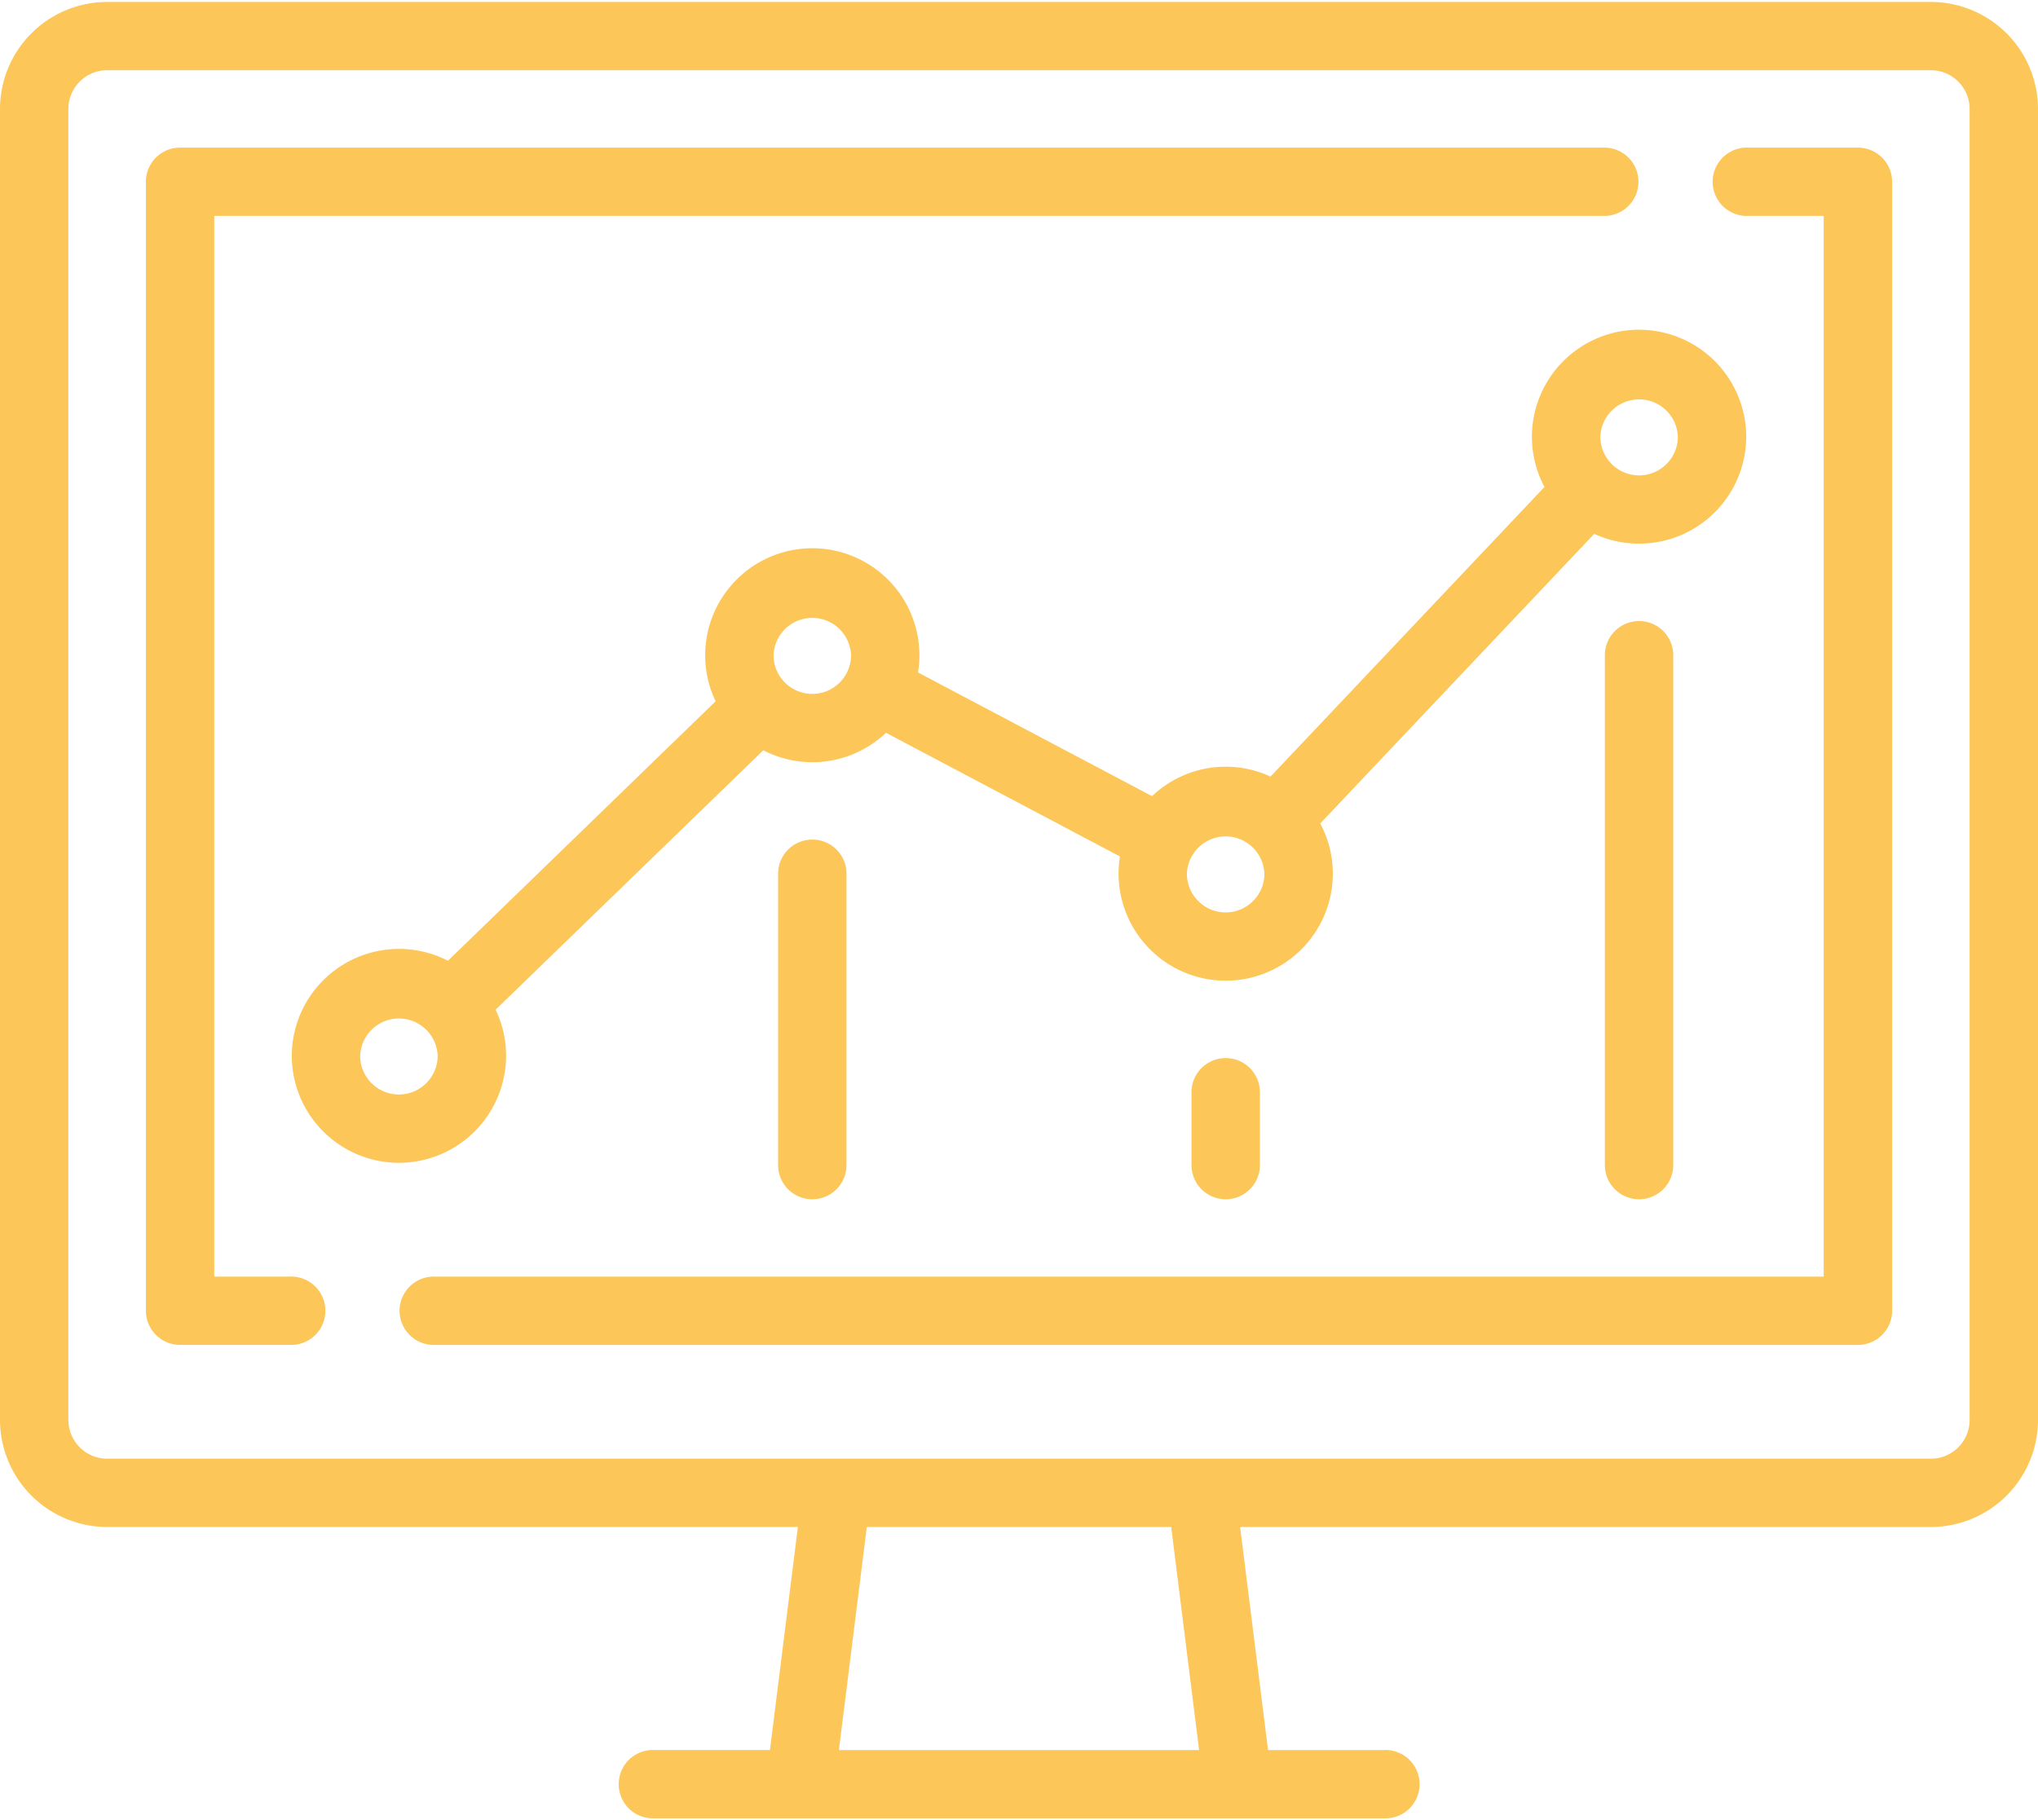 <svg xmlns="http://www.w3.org/2000/svg" width="75" height="67" viewBox="0 0 75 67">
    <g fill="#FCC659" fill-rule="nonzero">
        <path d="M71.057.072H3.943A3.945 3.945 0 0 0 0 4.009v48.258a3.945 3.945 0 0 0 3.943 3.937h25.42l-1.028 8.21h-4.258a1.258 1.258 0 1 0 0 2.514h26.846a1.258 1.258 0 1 0 0-2.513h-4.258l-1.028-8.21h25.42A3.945 3.945 0 0 0 75 52.266V4.009A3.945 3.945 0 0 0 71.057.072zM30.872 64.415l1.027-8.21h11.202l1.027 8.21H30.872zm41.611-12.148c0 .785-.64 1.424-1.426 1.424H3.943a1.427 1.427 0 0 1-1.426-1.424V4.009c0-.785.64-1.424 1.426-1.424h67.114c.787 0 1.426.639 1.426 1.424v48.258z"/>
        <path d="M58.977 5.434H6.627c-.694 0-1.258.562-1.258 1.256v41.555c0 .694.563 1.257 1.259 1.257h4.027a1.258 1.258 0 1 0 0-2.513h-2.77V7.947h51.092a1.258 1.258 0 1 0 0-2.513zM68.372 5.434h-4.026a1.258 1.258 0 1 0 0 2.513h2.768V46.99h-51.09a1.258 1.258 0 1 0 0 2.513h52.348c.695 0 1.259-.562 1.259-1.257V6.69c0-.694-.564-1.256-1.259-1.256z"/>
        <path d="M60.319 12.136a3.945 3.945 0 0 0-3.943 3.938c0 .668.168 1.297.463 1.849L46.756 28.584a3.93 3.93 0 0 0-4.36.72l-8.611-4.552a3.945 3.945 0 0 0-3.89-4.573 3.945 3.945 0 0 0-3.944 3.937c0 .608.138 1.183.385 1.697l-9.851 9.55a3.945 3.945 0 0 0-5.747 3.5 3.945 3.945 0 0 0 3.943 3.937 3.945 3.945 0 0 0 3.943-3.938 3.91 3.91 0 0 0-.385-1.697l9.851-9.549a3.93 3.93 0 0 0 4.515-.644l8.61 4.552a3.945 3.945 0 0 0 3.89 4.573 3.945 3.945 0 0 0 3.944-3.938c0-.668-.168-1.297-.463-1.849L58.669 19.65a3.945 3.945 0 0 0 5.593-3.575 3.945 3.945 0 0 0-3.943-3.938zM14.68 40.286a1.427 1.427 0 0 1-1.426-1.424 1.427 1.427 0 0 1 2.852 0c0 .785-.64 1.424-1.426 1.424zm15.213-14.745a1.427 1.427 0 0 1-1.426-1.424 1.427 1.427 0 0 1 2.852 0c0 .785-.64 1.424-1.426 1.424zm15.212 8.043a1.427 1.427 0 0 1-1.426-1.424 1.427 1.427 0 0 1 2.852 0c0 .785-.64 1.424-1.426 1.424zM60.32 17.498a1.427 1.427 0 0 1-1.426-1.424 1.427 1.427 0 0 1 2.852 0c0 .785-.64 1.424-1.426 1.424z"/>
        <path d="M60.319 22.86c-.695 0-1.259.562-1.259 1.257v18.766a1.258 1.258 0 0 0 2.517 0V24.117c0-.694-.563-1.257-1.258-1.257zM29.894 30.903c-.695 0-1.259.562-1.259 1.257v10.724a1.258 1.258 0 0 0 2.517 0V32.16c0-.695-.563-1.257-1.258-1.257zM45.106 38.946c-.695 0-1.258.562-1.258 1.256v2.682a1.258 1.258 0 0 0 2.517 0v-2.682c0-.694-.564-1.256-1.259-1.256z"/>
    </g>
</svg>
